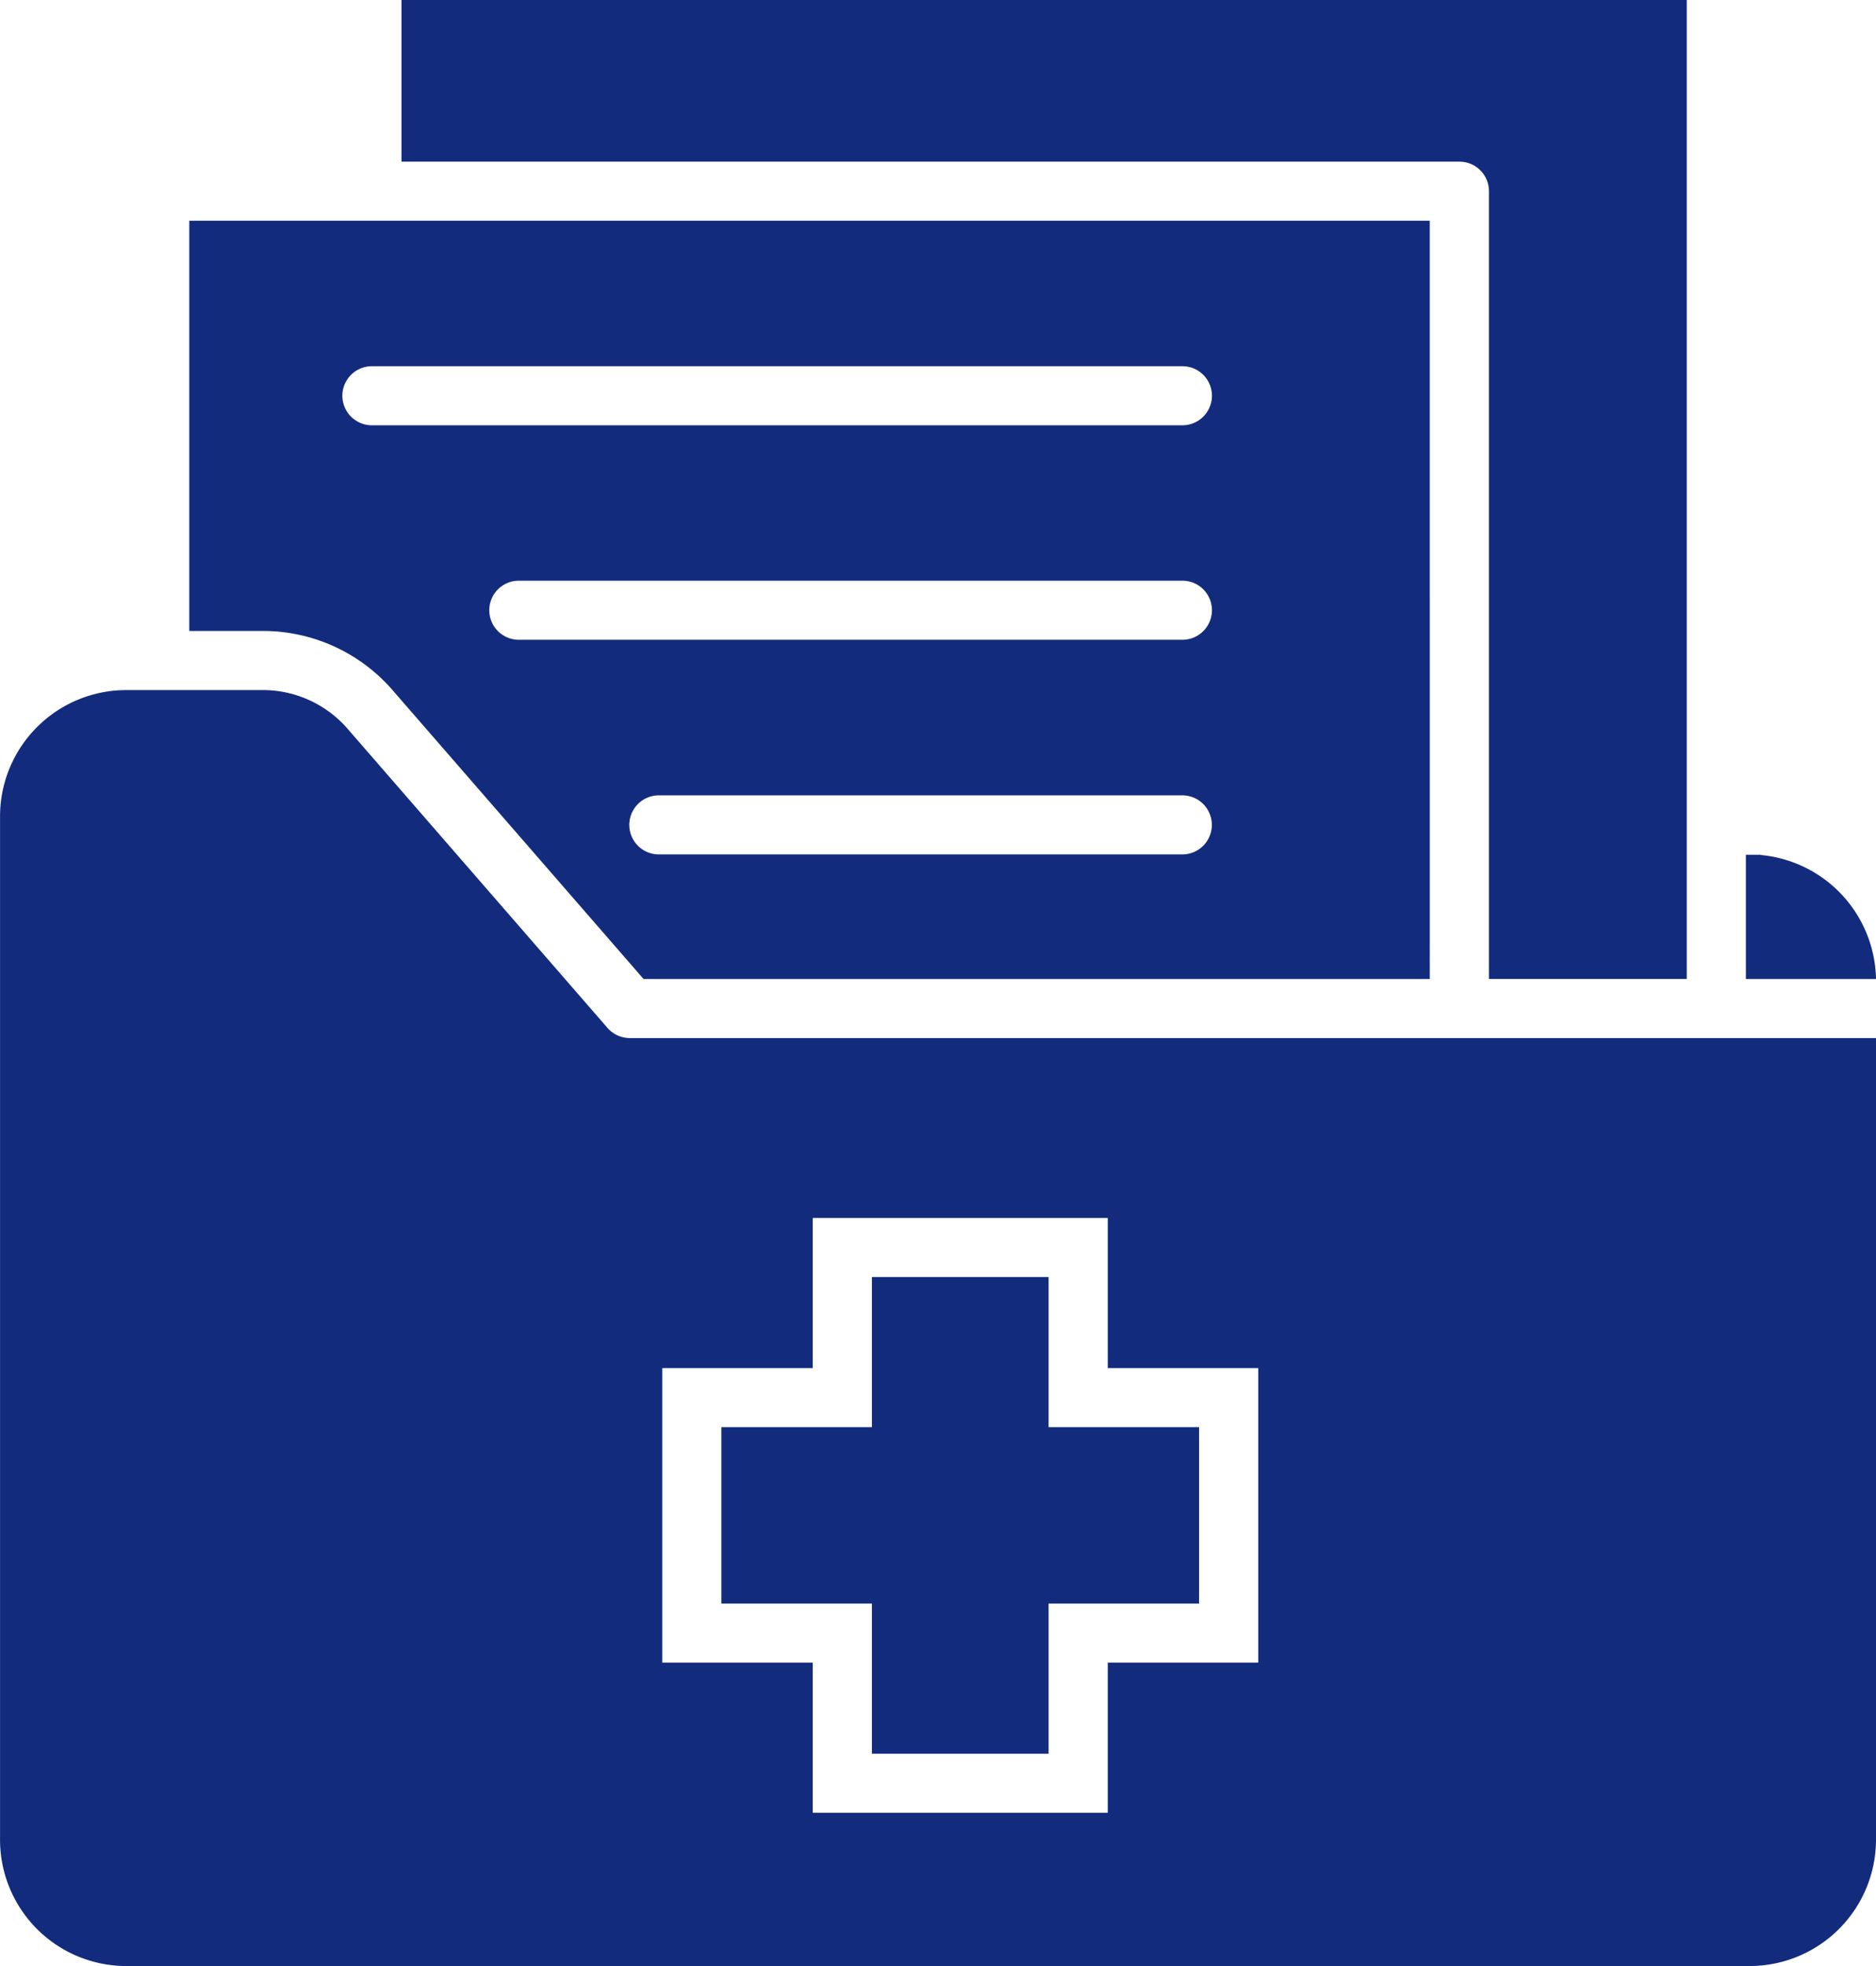 <svg xmlns="http://www.w3.org/2000/svg" width="42" height="44" viewBox="0 0 42 44"><path id="Outcomes" d="M91.95,64.177V46.232h-27.9a.664.664,0,0,1-.5-.228l-5.789-6.66a2.517,2.517,0,0,0-1.977-.9H52.778a2.827,2.827,0,0,0-2.827,2.821V64.179A2.827,2.827,0,0,0,52.778,67H89.123A2.83,2.83,0,0,0,91.95,64.177ZM78.12,53.619v6.591H74.751v3.36H68.145v-3.36H64.777V53.619h3.368V50.258h6.606v3.36H78.12Zm5.165-8.709V27.279a.661.661,0,0,0-.662-.661H58.939V23H87.713V44.909H83.285Zm-1.325,0V27.94H54.188v9.181h1.6a3.843,3.843,0,0,1,2.978,1.356l5.592,6.433h17.6ZM64.7,40.8h11.72a.661.661,0,1,1,0,1.322H64.7a.661.661,0,1,1,0-1.322Zm11.719-3.482H61.565a.661.661,0,1,1,0-1.322H76.422a.661.661,0,1,1,0,1.322Zm0-4.8H58.276a.661.661,0,1,1,0-1.322H76.422a.661.661,0,1,1,0,1.322Zm12.949,9.617A2.84,2.84,0,0,1,91.95,44.91H89.037V42.13l.334,0ZM76.795,54.94v3.948H73.426v3.36H69.47v-3.36H66.1V54.94H69.47V51.58h3.956v3.36Z" transform="translate(-49.95 -23)" fill="#122b7d" fill-rule="evenodd"></path></svg>